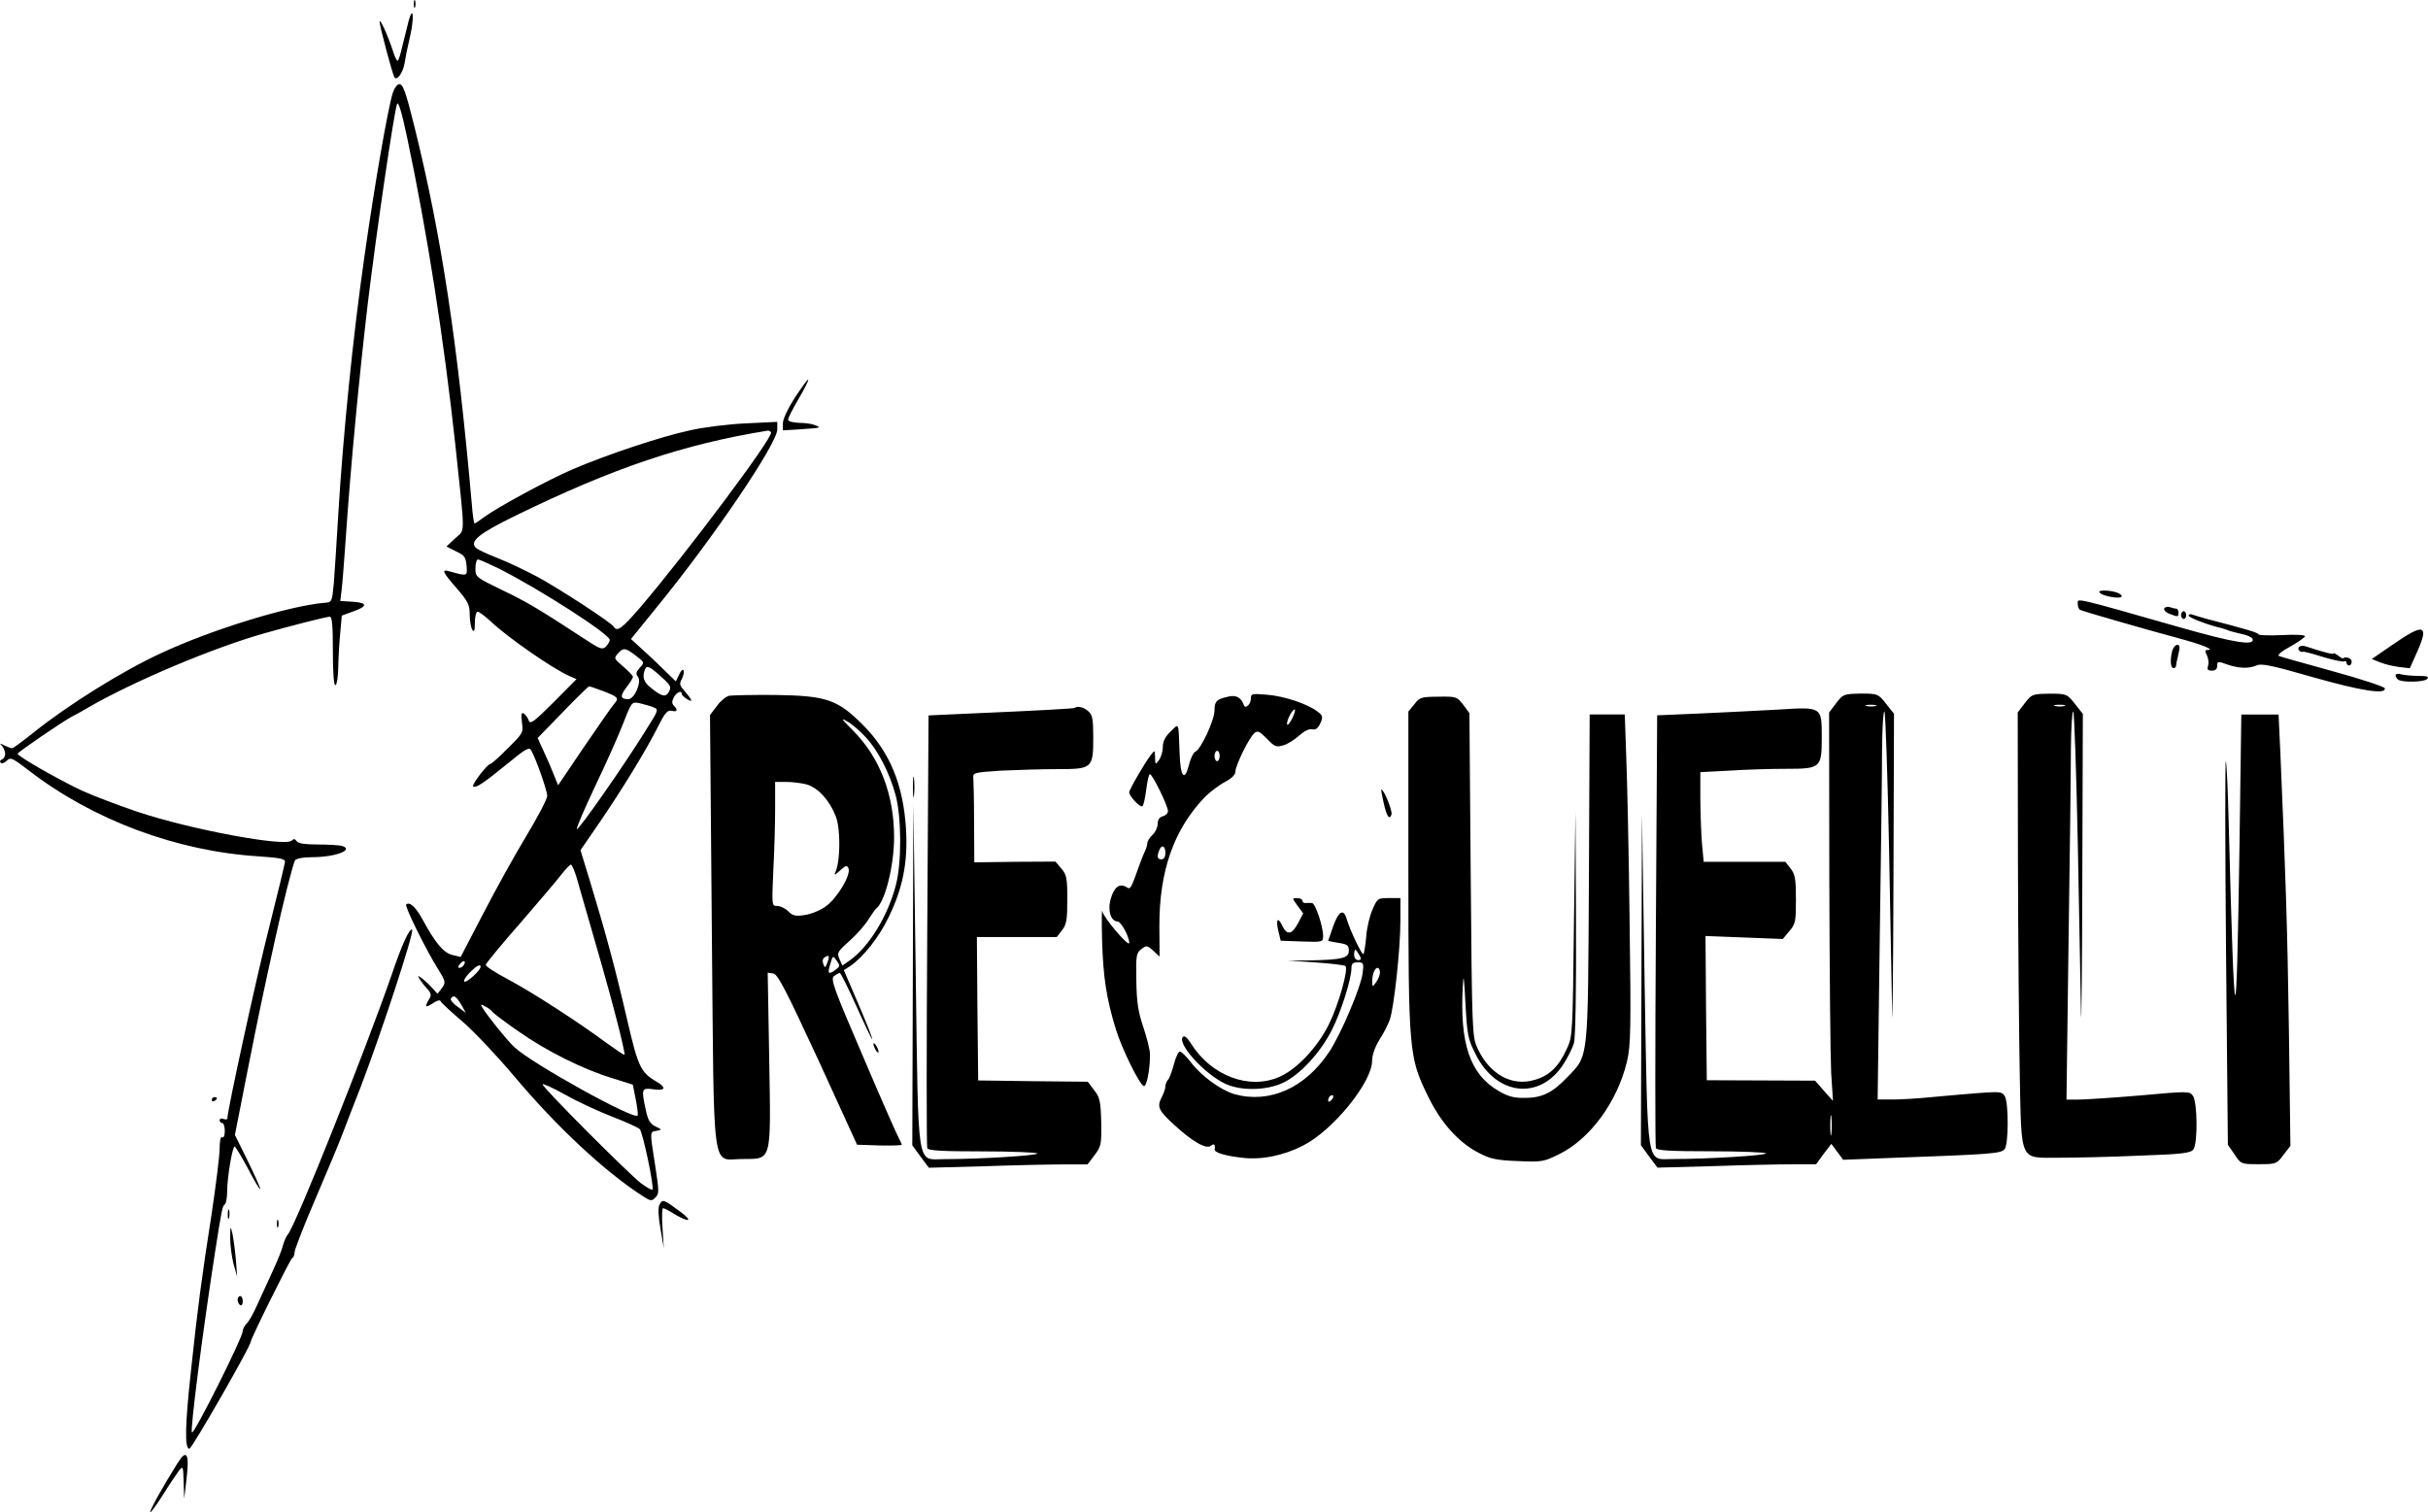 <?xml version="1.0" encoding="utf-8"?>
<!-- Generator: Adobe Illustrator 22.1.0, SVG Export Plug-In . SVG Version: 6.00 Build 0)  -->
<svg version="1.1" id="Layer_1" xmlns="http://www.w3.org/2000/svg" xmlns:xlink="http://www.w3.org/1999/xlink" x="0px" y="0px"
	 viewBox="0 0 2255.3 1404.7" style="enable-background:new 0 0 2255.3 1404.7;" xml:space="preserve">
<path d="M384.4,3.7c0,3.4,0.5,4.6,1.2,2.9c0.5-1.4,0.5-4.3,0-6C384.9-0.8,384.4,0.4,384.4,3.7z M379.6,19.3
	c-1.4,5.3-3.8,15.8-5.8,23.3c-1.7,7.7-3.6,13.9-4.6,13.9c-0.7,0-2.9-4.6-4.6-10.3c-4.6-13.9-12-30-12-25.9
	c0,3.6,11.8,48.3,13.7,51.4c2.2,3.8,7.9-3.8,9.4-12.5c0.7-4.8,2.9-15.8,5-24.5C384.9,16.7,384,3.7,379.6,19.3L379.6,19.3z M365,85.8
	c-4.6,13.9-17.5,88.6-26.6,153.2c-10.6,73.9-19.7,164.7-24.2,238.9c-1.4,25-3.4,53.8-4.1,63.6c-1.7,17.8-1.7,18-8.9,18.5
	c-32.9,2.9-104.2,24.7-151.2,46.6c-36.2,16.6-86.9,48.3-118.8,73.9c-9.8,7.9-19,14.6-19.9,14.6c-1.2,0-4.3-1.2-7.2-2.6
	c-4.3-2.2-4.8-2.2-2.2,0.5c1.4,1.7,2.9,5,2.9,7.2c0,2.4-1.4,4.6-2.9,5.3c-1.7,0.5-2.4,1.9-1.2,3.1c1,1,3.6,0.2,5.5-1.9
	c3.6-3.6,5.3-2.6,20.6,9.1c59.5,45.9,137.1,74.9,213.2,79.7c20.4,1.4,25.2,2.4,24.7,5.3c-0.2,1.9-6.7,29-14.6,60.3
	c-11.5,44.9-38.9,170.4-38.9,177.9c0,1-1.7,1.2-3.6,0.5c-1.9-1-3.6-0.2-3.6,1.2c0,1.4,1.2,2.6,2.4,2.6c1.4,0,2.4,3.4,2.4,7.4
	s-1,6.7-2.4,5.8c-1.4-1-2.4,3.1-2.4,10.6c0,6.7-3.4,33.4-7.2,59.1c-9.4,60-13.4,90.5-19.2,145.2c-5.8,52.6-6.2,74.4-1.7,74.4
	c2.4,0,56.9-95.1,56.9-99.1c0-2.9,37-77.5,38.6-78c1.2-0.5,2.2-2.9,2.2-5.3c0-2.4,8.6-24.7,19.4-49.7c10.6-24.7,22.6-53.3,26.2-63.1
	c3.8-9.8,10.8-28.3,15.8-40.8c18.7-48.7,49.9-143.8,47.8-146s-9.4,13.2-19,41.8c-24.7,71.1-88.6,231.4-96.3,241
	c-1.7,1.9-3.6,6.5-4.6,10.1c-0.7,3.6-5.3,14.9-10.1,25.2c-4.8,10.3-11.3,24.5-14.4,31.4c-3.1,7-7.2,14.4-9.4,16.3
	c-1.9,1.9-3.6,5.3-3.6,7.2c0,5.8-45.1,95.8-47.1,93.9c-1.9-1.7,10.1-94.6,21.6-168.5c6-38.2,6.7-42,8.9-43.4
	c1.2-0.7,2.2-6.2,2.2-12.2c0-12.5,4.8-41.5,7-41.5c0.7,0,6.2,9.1,12.2,20.2c5.8,11.3,11,19.9,11.5,19.4c0.5-0.5-4.6-12-11.3-25.7
	l-12.2-24.7l11.8-60c10.8-54.5,14.6-72.3,25.4-121.2c7.2-33.1,16.8-71.1,18.7-73.9c1.2-1.7,7.4-2.9,15.6-2.9
	c22.1,0,40.1-7,27.6-10.6c-2.4-0.5-12.2-1.2-22.1-1.2c-12,0-18.5-1-19.7-3.1c-1.4-2.2-2.6-2.4-4.6-0.5c-6,6-92.9-10.1-142.1-26.4
	c-17.5-5.8-41.3-14.9-53.1-20.2c-22.3-10.6-59.3-31.7-59.3-34.1c0-1.4,41-29.5,50.9-34.8c3.1-1.4,9.8-5.3,15.1-8.4
	c42.5-24.5,116.4-55.5,163.2-68.7c23.5-6.7,57.6-15.4,60.7-15.4c2.2,0,2.9,8.2,2.9,32.6c0,20.9,1,31.9,2.4,31
	c1.4-0.7,2.6-8.6,2.6-17.5c0.2-8.9,1-23,1.9-31.7l1.4-15.4l10.3-3.8c13.9-4.8,13.9-8.2-0.2-9.1l-11.5-0.7l1.2-10.1
	c0.7-5.5,2.4-26.9,3.8-47.3c4.6-67.9,12.5-150.8,20.6-219.6c7.9-65.5,24.2-176.7,27.1-184.6c1.2-3.1,4.3,7.2,9.4,31.2
	c18.7,88.6,33.8,184.8,44.9,286.6c9.1,86.2,9.1,76.8-0.2,85.5l-8.2,7.7l9.1,4.6c7.7,3.6,8.9,5.5,9.6,13.4c0.7,9.8,1,9.8-16.8,4.8
	c-6.7-1.7-5.3,1.2,7.7,16.1c10.3,12,12,15.1,12,24.2c0,5.8,1.2,12.2,2.4,14.2c1.7,2.6,2.4,1,2.4-6.7c0-5.5,1.2-10.1,2.6-10.1
	c1.2,0,7,4.3,12.5,9.4c15.8,14.9,57.4,43.7,72.3,50.2l7,3.1l-21.4,21.6c-18.2,18.2-21.6,20.6-23,16.8c-0.7-2.4-2.9-5.3-4.6-6.5
	c-2.2-1.2-2.6,0.7-1.7,8.2c1.4,9.4,1,10.3-13.2,24.2c-7.9,8.2-15.4,14.6-16.3,14.6c-2.6,0-17.3,19.2-15.8,20.6
	c2.2,2.2,9.8-2.9,31.4-20.6c18.2-14.9,20.9-16.3,22.8-12.2c4.8,8.9,14.6,37,14.6,41.8c0,2.9-8.9,19.7-19.7,37.7
	c-10.8,17.8-28.8,50.4-40.1,72.3l-20.6,39.6l-7.9-1.9c-8.2-2.2-15.6-11-27.6-33.1c-6.2-11.3-12-16.8-15.1-13.7
	c-1.7,1.4,18.7,42.7,29.8,60.3c7,11.3,7,12.2,3.4,17.3l-4.1,5.3l-4.8-5.3c-2.6-2.9-7-7-9.4-8.9c-4.1-2.9-4.6-2.9-2.6,0.2
	c1,1.9,4.1,6,7,9.1c4.1,4.6,4.3,6.2,1.9,10.1c-4.3,7.2-3.6,8.2,3.6,3.6c3.8-2.6,6.7-3.4,7.2-1.9c0.5,1.4,9.6,9.8,20.4,19
	c10.6,9.1,31.9,31.7,47.5,50.2c40.3,48,85.5,90,121,112.6c6.2,3.8,7.2,4.1,10.6,0.5c3.6-3.4,3.4-6-0.2-29.5
	c-5-32.4-5.3-31.4,1.4-32.4c5-1,5-1.2-1.2-4.1c-5-2.6-7-6-8.9-15.1c-4.3-19.9-4.1-20.9,7-19.4c11,1.7,12.5-1.4,3.1-7
	c-14.9-8.6-17.3-13.9-27.4-57.4c-10.8-46.8-19.7-79.9-33.8-126.3l-9.6-31.4l18-26.2c20.4-29.8,43.2-67,54.3-89.1
	c6.2-12.5,8.6-15.1,12.5-14.2c5,1.4,6-0.7,1.9-4.8c-1.9-1.9-1.9-4.1,0-7.7c2.6-4.8,7.4-7,7.4-3.1c0,1,2.2,3.1,5,4.8
	c6,3.8,4.6,0.5-3.1-8.4c-3.8-4.1-4.3-6-1.9-10.3c1.4-2.6,2.2-6.2,1.7-7.9c-0.5-1.7-2.4,0-4.1,3.6l-3.1,6.5L607.2,613l-21.1-19.4
	l24.5-30.2C663.1,499,722,412.1,722,398.9v-7l-29.3,1.4c-15.8,0.7-39.4,3.6-51.9,6.5c-27.1,5.8-77.1,22.6-108.5,36
	c-24,10.3-70.3,35.5-82.8,44.7c-4.1,3.1-8.2,5.8-8.6,5.8c-0.7,0-1.9-7.9-2.6-17.5c-13.4-152-28.3-250.1-53.3-351
	c-8.4-33.6-10.6-39.6-14.2-39.6C369.1,78.1,366.4,81.7,365,85.8L365,85.8z M716.2,401.7c2.4,4.1-77.8,111.4-121.9,163
	c-16.6,19.2-21.1,22.6-24.2,17.5c-2.6-4.1-49-34.3-70.8-46.3c-11.3-6-27.8-13.9-37.2-17.5c-9.1-3.6-18.2-7.7-19.9-9.4
	c-6.5-6,2.4-13.2,36.7-30c91-44.4,155.8-66.3,234.5-79C714.3,400.1,715.5,400.5,716.2,401.7L716.2,401.7z M463.4,528.2
	c38.4,19.4,103,61,103,66.3c0,1.4-1.7,4.1-3.6,6.2c-3.4,3.1-5.3,2.4-19.9-7.2c-40.6-26.6-53.8-34.6-76.6-45.4
	c-24.2-11.8-24.7-12-24.7-20.2c0-4.6,1.2-8.2,2.4-8.2C445.4,519.8,454.1,523.7,463.4,528.2L463.4,528.2z M592.8,610.8
	c5.8,4.6,5.8,4.8,1.4,9.6c-3.4,3.8-3.8,5.8-1.7,8.2c3.8,4.8-3.1,20.9-8.9,20.9c-7.4,0-7.9-2.9-1.7-11c3.4-4.3,6-8.6,6-9.8
	c0-1-4.1-5.3-8.9-9.4c-8.9-7.7-9.1-7.7-4.6-12.7C579.4,601.2,581.3,601.7,592.8,610.8L592.8,610.8z M615.4,629.8
	c7.4,6.7,8.4,8.6,6,12.7c-2.9,5.5-6.5,4.8-16.6-3.4c-7-5.3-8.4-10.1-5.8-17C600.7,617.5,603.6,619,615.4,629.8L615.4,629.8z
	 M559.7,641.8c14.4,5.5,15.6,6.7,11,11.8c-2.2,2.4-14.6,20.4-28.1,40.1l-24.2,35.8l-3.8-9.4c-1.9-5-6.2-15.1-9.4-21.8l-5.8-12.7
	l23.3-24c12.7-13.2,23.8-24,24.5-24S553.4,639.4,559.7,641.8z M606.7,656.9c5.3,2.2,5.3,2.4-7,21.8c-19.4,31.4-63.1,93.9-63.9,91.5
	c-0.5-1.2,7.2-19,16.8-39.4c9.8-20.4,21.4-46.3,25.9-57.9c8.2-20.9,8.2-21.1,15.4-19.7C598.1,654.3,603.6,655.7,606.7,656.9z
	 M535.7,815.6c21.6,74.7,29.3,101.5,36.7,130.1c4.8,18.2,8.2,33.6,7.7,34.1c-0.5,0.5-8.2-4.8-17.5-11.5
	c-25.7-19-67.2-45.9-90.3-58.3c-11.8-6.2-21.1-12.2-21.1-13.7c0-1.2,14.4-18.7,31.9-38.6c17.5-20.2,34.8-40.6,38.6-45.6
	c3.8-4.8,7.7-8.9,8.6-8.9C531.1,803.1,533.8,808.9,535.7,815.6z M430.8,896.5c-0.7,1.4-2.6,2.6-4.1,2.6c-1.4,0-1.4-1.4,0.5-3.6
	C430.5,891.4,433.4,892.4,430.8,896.5z M446.4,898.2c0,3.1-13,15.1-15.1,13.7c-1-0.7,1-4.3,4.8-8.2
	C442.5,897.2,446.4,895,446.4,898.2L446.4,898.2z M428.4,933.2l4.3,7.7l-7.4-5.5c-4.3-2.9-7.2-6.5-6.5-7.7
	C421.2,923.8,423.6,925.3,428.4,933.2z M457.2,939.7c0.7,1.4,11.5,9.4,23.8,18c26.6,18.7,59.8,35.3,87.1,43.7l19.7,6.2l2.6,13
	c1.4,7.2,2.4,14.2,1.9,15.6c-1.7,5.3-98.7-48.3-114.7-63.6c-6.7-6.2-25.4-29.5-29.8-37c-1.7-2.6-1-2.9,2.9-0.7
	C453.6,936.3,456.2,938.5,457.2,939.7L457.2,939.7z M568.8,1037.4c12.5,4.8,24,10.1,25.4,11.5c2.9,2.9,13.7,54.3,11.8,56.2
	c-0.5,0.7-5-1.9-10.1-5.5c-11.3-8.4-91.9-89.3-91.9-92.2c0-1.2,9.4,3.1,21.1,9.6C536.6,1023.5,556.3,1032.6,568.8,1037.4z
	 M738.5,369.1c-6.5,10.1-11.3,20.2-11.3,24v6.7l16.3-1c19.9-1.4,19.4-1.4,13.7-3.8c-2.6-1.2-9.4-2.2-14.9-2.2
	c-5.8-0.2-10.3-1.4-10.3-2.9s4.3-10.1,9.8-19.4c5.3-9.1,9.4-17,8.9-17.8C750,352.3,744.8,359.7,738.5,369.1L738.5,369.1z
	 M1950.6,550.8c3.4,3.4,20.2,6,20.2,3.1c0-2.6-7.9-5.3-16.6-5.3C1950.3,548.6,1949.1,549.6,1950.6,550.8L1950.6,550.8z
	 M1929.9,560.6c0,2.4,1,5,1.9,5.8c1.9,1.2,57.6,17.3,96.5,27.8c19,5.3,29,9.6,22.1,9.6c-2.4,0-2.4,1.2-0.5,4.8
	c1.4,2.9,1.9,7.2,1.2,9.6c-1.2,3.8-0.5,4.8,3.4,4.8c3.4,0,5-1.4,5-4.6c0-4.1,0.7-4.3,9.1-1.2c10.8,3.8,20.2,4.1,27.4,1
	c4.3-2.2,14.6,0,52.1,10.8c44.7,12.7,68.9,16.6,67,10.3c-0.5-1.4-22.1-8.6-47.8-15.6c-25.7-7.2-48.3-13.4-50.2-14.2
	c-2.2-0.7,1.4-4.1,10.3-8.9c7.4-4.1,13.7-8.6,13.7-9.6c0-1.2-9.6-1.7-21.6-1c-11.8,0.5-21.6,0.2-21.6-0.7c0-1.4-11-4.8-49-14.6
	c-5-1.4-10.6-3.1-12.5-3.8s-3.4-0.2-3.4,1c0,1.9,18.7,8.9,30,11.5c1.2,0.2,4.1,1.2,6,1.9c1.9,1,7.9,2.4,13,3.6
	c5.3,1,9.8,3.1,10.3,4.6c2.4,6.7-16.3,3.8-67-10.6C1925.4,554.4,1929.9,555.6,1929.9,560.6L1929.9,560.6z"/>
<path d="M2010.3,565.2c-0.7,1.4,1.2,3.6,4.8,5c8.2,3.1,8.4,3.1,8.4-1.2c0-1.9-1-3.6-2.2-3.6c-1.2,0-3.8-0.7-5.8-1.4
	C2013.7,563.3,2011.3,563.8,2010.3,565.2z M2025.9,571.4c0,1.9,1.2,3.6,2.4,3.6c1.4,0,2.4-1.7,2.4-3.6s-1-3.6-2.4-3.6
	C2027.1,567.8,2025.9,569.5,2025.9,571.4z M2223.3,598.3l-20.2,13.9l7.7,3.1c4.1,1.7,12,3.6,17.5,4.3l10.1,1.2l7-15.6
	C2256.4,580.3,2251.6,578.7,2223.3,598.3L2223.3,598.3z M2017.8,604.3c-2.2,8.4-1.7,16.3,1,16.3c1.4,0,2.4-0.7,2.4-1.9
	c0-1,1-5.8,2.2-10.8c1.7-6.7,1.4-8.9-1-8.9C2020.7,599.1,2018.7,601.5,2017.8,604.3z M2135.4,601.2c-1,1.2-0.5,2.9,1,3.8
	c1.2,0.7,2.4,1,2.4,0.5c0-0.7,8.2,1.4,18.2,4.6c10.3,3.1,19.4,5,20.4,4.3c1.2-0.7,2.2,0,2.2,1.2c0,1.4,1.2,2.6,2.4,2.6
	c1.4,0,2.4-1.7,2.4-3.6c0-3.1-5.3-5-7.9-3.1c-0.5,0.5-2.6-0.7-4.8-2.6c-2.4-1.7-4.1-2.6-4.1-1.9c0,1.2-8.2-0.7-25.7-6.5
	C2139,599.5,2136.1,600,2135.4,601.2L2135.4,601.2z M2225.2,627.4c0,1.4,1.2,3.4,2.6,4.1c4.3,2.6,23.8,2.2,26.6-0.7
	c2.2-2.2,0.2-2.9-7.7-2.9c-6,0-13.2-0.7-16.1-1.4C2227.6,625.5,2225.2,625.9,2225.2,627.4z M677.5,646.3c-2.9,0.5-8.2,4.8-11.5,9.4
	l-6.5,8.6l1.7,199.5c2.2,233.6-0.7,212.9,28.3,212.9c27.8-0.2,26.6,3.8,25-92.9l-1.4-80.2l5,0.7c4.3,0.5,11.5,14.6,41.8,79.9
	l36.2,79.2l20.9,0.7c11.3,0.2,20.6,0,20.6-0.7c0-0.7-1.2-3.1-2.4-5.5c-1.4-2.2-16.6-36.5-33.4-76.1c-27.6-64.1-30.5-72.3-27.1-75.1
	c2.2-1.4,4.6-2.9,5.3-2.9c1,0,7.9,14.2,15.6,31.2c7.7,17.3,14.4,31,14.6,30.5c0.5-0.5-5.3-15.1-12.7-32.4l-13.7-31.9l6-3.8
	c12-8.2,26.6-26.6,35.5-45.1c13.2-26.9,18-50.9,16.3-81.4c-2.4-41.8-15.1-72.5-40.3-97.7c-23.5-23.5-33.8-26.9-81.4-27.6
	C699.6,645.4,680.4,645.9,677.5,646.3L677.5,646.3z M804.1,684.8c11.5,12.2,22.3,33.4,27.8,53.8c5.5,20.6,5.8,62.7,0.2,83.8
	c-7.4,28.6-25,57.1-42.5,69.6l-7.2,5l-2.6-6c-2.6-5.8-1.9-7,9.4-17c6.7-6,14.6-15.1,17.5-19.9c3.1-4.8,6.2-9.4,7.2-10.1
	c8.2-6.2,16.6-39.8,16.6-66.3c0-39.8-13.4-74.2-38.2-99.1c-10.8-10.8-11.8-12.2-5.3-8.4C791.3,672.5,799,679.2,804.1,684.8
	L804.1,684.8z M749.3,728.7c10.6,3.1,21.4,14.9,27.1,29.8c4.3,11.3,4.3,39.6,0,50.7c-1.9,4.3-1.4,4.3,4.1-0.7c5.3-4.8,6.2-5,7.7-1.7
	c2.2,6.2-10.6,27.6-20.9,35c-5,3.8-13.9,7.4-19.7,8.2c-8.6,1.4-11.3,0.7-15.4-3.4c-2.9-2.9-7.4-5-10.3-5c-5,0-5-0.2-3.6-32.9
	c1-18,1.7-43.9,1.7-57.6v-24.7h10.3C735.9,726.3,744.5,727.5,749.3,728.7z M768.5,894.3c-1.9,5-2.2,5.3-3.8,1.2
	c-1-2.6-0.5-5.3,1.4-6.2C770.2,886.6,770.9,887.8,768.5,894.3z M776.5,900.6c-7,5.3-8.2,4.1-5.3-5c2.4-8.2,2.6-8.2,6-3.1
	C780.5,897,780.3,897.7,776.5,900.6z M1141.1,647.1c-11,2.4-13,4.3-13,13c0,8.9-12.7,36.2-17.8,38.2c-1.7,0.7-4.6,6.5-6,12.7
	c-4.1,15.6-7.9,10.6-8.6-11.5c-1.2-29.8-0.2-27.8-8.4-19.9c-5,4.8-7.2,9.1-7.2,14.4c0,4.1-1.7,9.6-3.6,12.2
	c-3.4,4.3-3.4,4.3-3.6-2.6s-0.2-7-3.8-2.4c-5.8,7.4-20.2,32.4-20.2,34.8c0,3.6,10.1,14.4,12.2,13c1-0.5,2.6-7.4,3.6-15.4
	c1-7.9,2.4-14.4,3.4-14.4c2.4,0,16.8,29.5,16.8,34.3c0,1.9-2.2,4.1-4.8,4.8c-3.1,0.7-4.8,3.4-4.8,7.2c0,3.1-2.2,7.7-4.8,10.1
	c-2.6,2.4-4.8,5.8-4.8,7.7c0,1.7-1,5-2.2,7.4c-1,2.2-3.4,7.9-5,12.5c-8.2,23-8.4,23.3-12.2,20.9c-6.2-3.8-11.3-0.2-14.4,10.3
	c-3.4,10.8-0.2,21.6,6.2,21.6c3.1,0,10.8,13.9,10.8,19.9c0,4.6-23.8-23.3-25-29.3c-0.5-3.4-0.7,8.9-0.2,27.4
	c1,33.8,4.1,54.3,13,82.8c5.5,17.8,21.8,50.9,25.7,52.1c2.6,1,5.8-14.9,5.8-29.3c0-4.1-2.9-15.6-6.2-25.4c-4.8-14.2-6.2-23-6.5-43.2
	c-0.5-23.5,0-25.7,4.6-29.3c4.8-3.6,5.5-3.6,11,1.4l6,5.5l-0.2-27.6c-0.2-51.9,13.4-90.7,42.7-121c5-4.8,13.2-11,18.5-13.7
	c5.8-3.1,9.4-6.5,9.4-9.4c0-5.8,13-32.2,17.8-36c2.9-2.4,4.8-1.4,11.5,5.3c7,7.4,8.6,8.2,15.1,6.2c4.1-1,10.6-5.3,14.9-9.1
	c4.8-4.3,9.4-6.5,12.2-5.8c3.1,0.7,5.3-1,7.4-5.5c2.6-6,2.4-7.2-2.6-11c-9.1-7-31-14.4-46.8-15.6c-14.2-1.2-15.1-1-15.1,3.6
	c0,5.3-5.3,10.1-6.5,6C1152.9,648,1148.3,645.4,1141.1,647.1L1141.1,647.1z M1200.4,667.2c-2.2,4.3-4.3,7-4.8,5.8
	c-1-2.9,4.6-13.9,7-13.9C1203.5,659.1,1202.5,662.7,1200.4,667.2z M1132.9,702.3c0,2.6-1,4.8-2.4,4.8c-1.2,0-2.4-2.2-2.4-4.8
	s1.2-4.8,2.4-4.8C1132,697.5,1132.9,699.6,1132.9,702.3z M1082.5,792.3c0,3.8-1.4,6-3.6,6c-3.8,0-4.6-2.2-2.2-8.2
	C1078.9,784.1,1082.5,785.6,1082.5,792.3z M1705.5,653.3l-6.5,8.6l0.2,153.9c0.2,84.7,1,165.9,1.7,180.5l1.7,26.4l-8.4-9.4l-8.2-9.4
	l-50.4-0.2l-50.2-0.2l-0.7-67l-0.5-67l35.8,1.4l36,1.4l6-7.2c5.8-6.7,6.2-9.1,6.2-29.5c0-19-0.7-23.3-5-28.8l-4.8-6.2h-75.9
	l-1.7-18.5c-0.7-10.1-1.4-28.8-1.4-41.5v-23.3l27.1-1.4c14.6-1,38.4-1.7,52.3-1.7c32.4,0,33.4-0.7,33.4-29.3
	c0-28.6,0.2-28.3-40.8-25.7c-17.8,1-50.4,2.6-72.3,3.6l-39.8,1.7l-1.2,199.5c-0.7,109.7-0.7,200.9,0,202.4
	c0.7,2.4,13.2,3.1,50.9,3.1c27.6,0,50.7,1,51.4,1.9c1.2,1.9-53.3,5.3-86.4,5.3c-25.2,0-23.3,12.5-26.4-166.8l-2.4-153.6l-0.5,153.9
	l-0.5,153.6l7.7,10.6l7.7,10.3l51.6-1.4c28.6-1,61.7-1.7,73.9-1.7h21.8l7-9.6l7.2-9.4l5.5,7.4l5.5,7.4l43.4-1.7
	c95.3-3.4,103.2-4.1,106.6-8.2c3.6-4.8,3.8-42,0.2-49c-2.4-4.3-4.1-4.6-24.5-3.1c-12.2,1-31.7,2.6-43.7,3.8
	c-11.8,1.2-28.1,2.2-35.8,2.2h-14.2l1.9-144.8c1.2-79.5,2.2-160.8,2.2-181c0.2-20.2,1.2-35.5,2.2-34.6c1,1,2.9,58.1,4.3,126.5
	c1.2,68.4,2.6,138,2.9,154.6c0.2,16.6,1-39.6,1.2-124.6l0.5-154.4l-7.4-9.4c-7.2-9.1-7.7-9.4-23.8-9.4
	C1712.4,644.7,1711.9,644.9,1705.5,653.3L1705.5,653.3z M1742.2,655.9c-2.4,0.5-6.2,0.5-8.4,0c-2.4-0.7-0.5-1.2,4.1-1.2
	S1744.4,655.2,1742.2,655.9z M1701.1,1053.2c-0.5,4.3-1,1-1-7.7c0-8.6,0.5-12,1-7.9C1701.6,1042,1701.6,1049.2,1701.1,1053.2z
	 M1880.7,653.3l-6.5,8.6l0.2,135.9c0.2,74.9,1,165.2,1.7,200.9c1.7,81.6-0.5,76.8,36,76.8c14.4,0,47.8-0.7,74.2-1.9
	c40.8-1.4,48.5-2.4,51.1-5.8c4.1-5.8,3.8-43.9-0.5-49.9c-3.1-4.3-4.6-4.3-49.7-0.2c-25.7,2.2-51.4,3.8-57.1,3.8h-10.6l1.9-144.8
	c1.2-79.5,2.2-160.8,2.2-181c0.2-20.2,1.2-35.5,2.2-34.6c1,1,2.9,58.1,4.3,126.5c1.2,68.4,2.6,138,2.9,154.6s1-39.6,1.2-124.6
	l0.5-154.4l-7.4-9.4c-7.2-9.1-7.7-9.4-23.8-9.4C1887.7,644.7,1887.2,644.9,1880.7,653.3L1880.7,653.3z M1917.4,655.9
	c-2.4,0.5-6.2,0.5-8.4,0c-2.4-0.7-0.5-1.2,4.1-1.2C1917.7,654.7,1919.6,655.2,1917.4,655.9z M1313.7,654.3l-5.5,6.7v146.4
	c0,169,0.5,174.8,18,210.5c12,25,28.8,43.7,47.8,53.3c10.1,5.3,16.3,6.7,35.8,7.4c22.3,1,24.2,0.7,38.6-6.5
	c28.8-14.2,54-48.7,62.9-86.2c3.4-14.2,3.8-30.2,2.4-128.9c-0.7-62.2-2.2-130.8-3.1-153.2l-1.4-40.1h-32.6l-0.7,151.7
	c-1,171.6,0,164.4-19.9,185.1c-13.9,14.6-23.5,19.4-39.6,19.4c-10.3,0.2-15.8-1.4-24.5-6.5c-26.4-15.4-36.2-43.9-33.1-97.7
	c0.5-12,1.2-8.2,2.4,16.3c1.7,30,2.2,33.1,9.8,48c19.2,37.7,58.8,42.2,80.7,9.4c4.3-6.5,8.9-15.6,10.3-20.4
	c1.4-5.5,2.2-47.5,1.9-112.1l-0.5-103.2l-1.4,104.4c-1.2,102.5-1.2,104.7-6.7,116.4c-7.4,16.3-16.1,24.7-29.5,28.6
	c-21.4,6.5-42.2-5-53.5-29.5c-4.8-10.8-5-14.6-6.2-161.1l-1.2-150l-5.8-7.9c-5.8-7.4-6.5-7.7-22.8-7.4
	C1320.2,647.3,1318.5,647.8,1313.7,654.3L1313.7,654.3z M998.3,657.6c-1,0.7-35.3,2.6-98.4,5.3l-37.4,1.7l-1.2,199.5
	c-0.7,109.7-0.7,200.9,0,202.4c0.7,2.4,13.2,3.1,50.9,3.1c27.6,0,50.7,1,51.4,1.9c1.2,1.9-53.3,5.3-86.4,5.3
	c-26.2,0-24,13.4-26.6-171.6l-2.2-158.4l-0.5,158.7l-0.5,158.4l7.7,10.6l7.7,10.3l51.6-1.4c28.6-1,61.7-1.7,73.7-1.7h22.1l6.5-8.6
	c6.2-8.2,6.5-10.1,6.2-30.5c-0.5-19.2-1.2-23-6.5-29.8l-6-7.9l-50.9-0.5l-50.9-0.7l-0.7-66.7l-0.5-66.5h74.2l4.8-6.2
	c4.3-5.5,5-9.8,5-28.8c0-19.7-0.7-23-5.5-28.6l-5.5-6.5l-37.7,0.2l-37.7,0.5l-0.2-36.7c0-20.2-0.5-38.9-0.7-41.8
	c-0.5-4.8,0.7-5,25.9-6.7c14.6-0.7,38.2-1.4,52.1-1.4c32.4,0,33.4-0.7,33.4-29.3c0-16.8-0.7-21.1-4.3-24.2
	C1006.9,656.9,1000.7,655.5,998.3,657.6L998.3,657.6z M2080.2,785.6c-2.9,190.8-4.6,186.8-10.1-23.3c-0.7-29.8-1.9-54.5-2.6-55.2
	c-0.7-0.7-0.7,79.2,0.2,177.6l1.7,178.8l6.2,8.9c6,9.1,6.2,9.1,22.6,9.1c15.8,0,16.6-0.2,22.8-8.6l6.5-8.4l-1.4-107.3
	c-1.4-97.2-3.1-145.7-7.9-256.9l-1.7-36.5h-34.6L2080.2,785.6z M848,731.1c0,8.6,0.5,12,1,7.7c0.5-4.1,0.5-11.3,0-15.6
	C848.5,719.1,848,722.4,848,731.1z M1285.1,745.2c2.9,13.2,5.5,17,7.4,11.5c1.2-3.1-7-23.3-9.4-23.3
	C1282.7,733.5,1283.7,738.8,1285.1,745.2L1285.1,745.2z M1205.2,841.3l5.3,7.2l-4.8,9.1c-5.8,11-10.3,11.5-14.9,1.9
	c-4.1-8.6-6-4.8-3.1,6.5l1.9,7.9l19.7,0.7c19.2,0.7,19.7,0.5,19.7-5c0-9.1-7.2-30.5-10.3-30.7c-1.7-0.2-4.3-0.2-5.8,0
	c-1.7,0.2-3.1-0.7-3.1-2.2c0-1.2-2.2-2.4-4.8-2.4C1200.1,834.3,1200.1,834.3,1205.2,841.3L1205.2,841.3z"/>
<path d="M1274.8,845.1c-2.6,5.8-5.3,17.3-5.8,25.4c-0.7,7.9-1.9,15.1-2.6,15.8c-1.2,1.4-12.7-22.6-15.6-32.9
	c-2.9-9.6-7.4-7-12.5,7.2c-2.4,7.2-4.6,13.2-4.6,13.4c0,0.2,4.3,1,9.6,1.9c8.2,1.2,9.6,2.4,9.6,7.2c0,7-6.2,8.4-35.8,9.1l-20.6,0.2
	l25.9,1.7c14.2,1,26.6,2.4,27.4,3.4c2.9,2.9-6.5,36-15.4,54c-10.6,21.4-29.5,41.5-45.6,48.7c-28.3,12.7-63.9-0.7-82.8-31.2
	c-3.1-5-5.8-7.2-7.2-5.8c-6,6,20.4,35,39.6,43.7c14.6,6.7,37.9,6.2,53.3-1c15.8-7.4,34.6-27.8,45.4-49c8.6-17,18.2-47.3,18.2-57.4
	c0-4.3,1.4-5.5,5.8-5.5c5.5,0,5.8,0.7,4.6,10.1c-1.7,13.2-20.2,56.7-31,73c-22.3,33.6-55.2,48.3-87.9,39.4
	c-12.5-3.6-30.5-16.6-40.1-29c-4.3-5.8-9.4-10.6-10.8-10.6c-1.4,0-3.8,5.3-5.5,11.8c-1.7,6.5-4.1,13-5.5,14.4
	c-1.2,1.2-2.4,4.1-2.4,6c0,2.2-1.7,7-3.6,10.6c-4.3,8.4-2.9,11.8,11.5,25c16.8,15.6,30.2,23.3,34.3,19.7c3.1-2.4,4.3-1.4,3.6,3.4
	c-0.5,2.9,10.1,6,25.4,7.7c18,2.2,38.4-1.9,56.7-11.3c27.6-13.9,64.1-58.8,64.1-78.7c0-5.3,2.6-12.7,6.7-19.4
	c3.8-5.8,8.2-14.4,9.8-19c3.8-11,9.8-65.3,9.8-91.9v-20.9h-10.8C1279.8,834.3,1279.4,834.5,1274.8,845.1L1274.8,845.1z
	 M1262.6,887.1c2.2,3.8,1.9,4.8-1.2,4.8c-1.9,0-3.6-2.2-3.6-4.8s0.5-4.8,1.2-4.8C1259.4,882.3,1261.1,884.5,1262.6,887.1z
	 M1281.8,903.4c0,2.4-1.7,6.5-3.6,9.1c-3.4,4.6-3.4,4.6-3.6-0.7c0-6.7,2.4-12.7,5-12.7C1280.8,899.1,1281.8,901,1281.8,903.4z
	 M1236.6,1022c-1.7,1.7-2.9,1.9-2.9,0.5c0-3.4,2.9-6.2,4.6-4.6C1238.8,1018.7,1238.1,1020.6,1236.6,1022z M811.3,969.9
	c0,1.2,1.2,4.1,2.4,6s2.4,2.4,2.4,1.2c0-1.4-1.2-4.1-2.4-6S811.3,968.5,811.3,969.9z M196.7,1021.8c0,1.2,1.2,1.7,2.4,1
	c1.4-0.7,2.4-1.9,2.4-2.6c0-0.5-1-1-2.4-1C197.9,1019.2,196.7,1020.4,196.7,1021.8z M612.5,1119.3c-1.4,2.6-1,11,1,22.3l3.1,18
	l-1.2-18.7c-0.7-10.1-0.5-18.5,0.5-18.5s5,1.9,9.1,4.6c15.4,9.4,19.7,7.9,6.2-1.9C616.1,1114,615.4,1113.7,612.5,1119.3z
	 M211.6,1128.4c0,3.8,0.5,5.3,1.2,2.9c0.5-2.2,0.5-5.5,0-7.2C212.1,1122.6,211.6,1124.3,211.6,1128.4z M257.2,1136.8
	c0,3.4,0.5,4.6,1.2,2.9c0.5-1.4,0.5-4.3,0-6C257.7,1132.2,257.2,1133.4,257.2,1136.8z M213.8,1150c0,6.5,1.4,17.3,3.1,24l3.4,12
	l-1.2-15.6c-0.7-8.6-2.2-19.4-3.1-24C214,1138.2,214,1138.5,213.8,1150z M220.7,1207.4c0,1.9,1.2,4.3,2.4,5c1.4,0.7,2.4-0.7,2.4-3.4
	c0-2.9-1-5-2.4-5C221.9,1204,220.7,1205.4,220.7,1207.4z M165,1359.1c-13.2,20.9-26.4,44.7-25.4,45.6c0.7,0.5,5.8-6.7,11.8-16.1
	c5.8-9.4,12.5-19.2,14.6-22.1c4.1-5,4.1-4.8,4.6,10.3l0.5,15.6l2.2-19C176.1,1350.4,173.4,1345.6,165,1359.1L165,1359.1z"/>
</svg>
